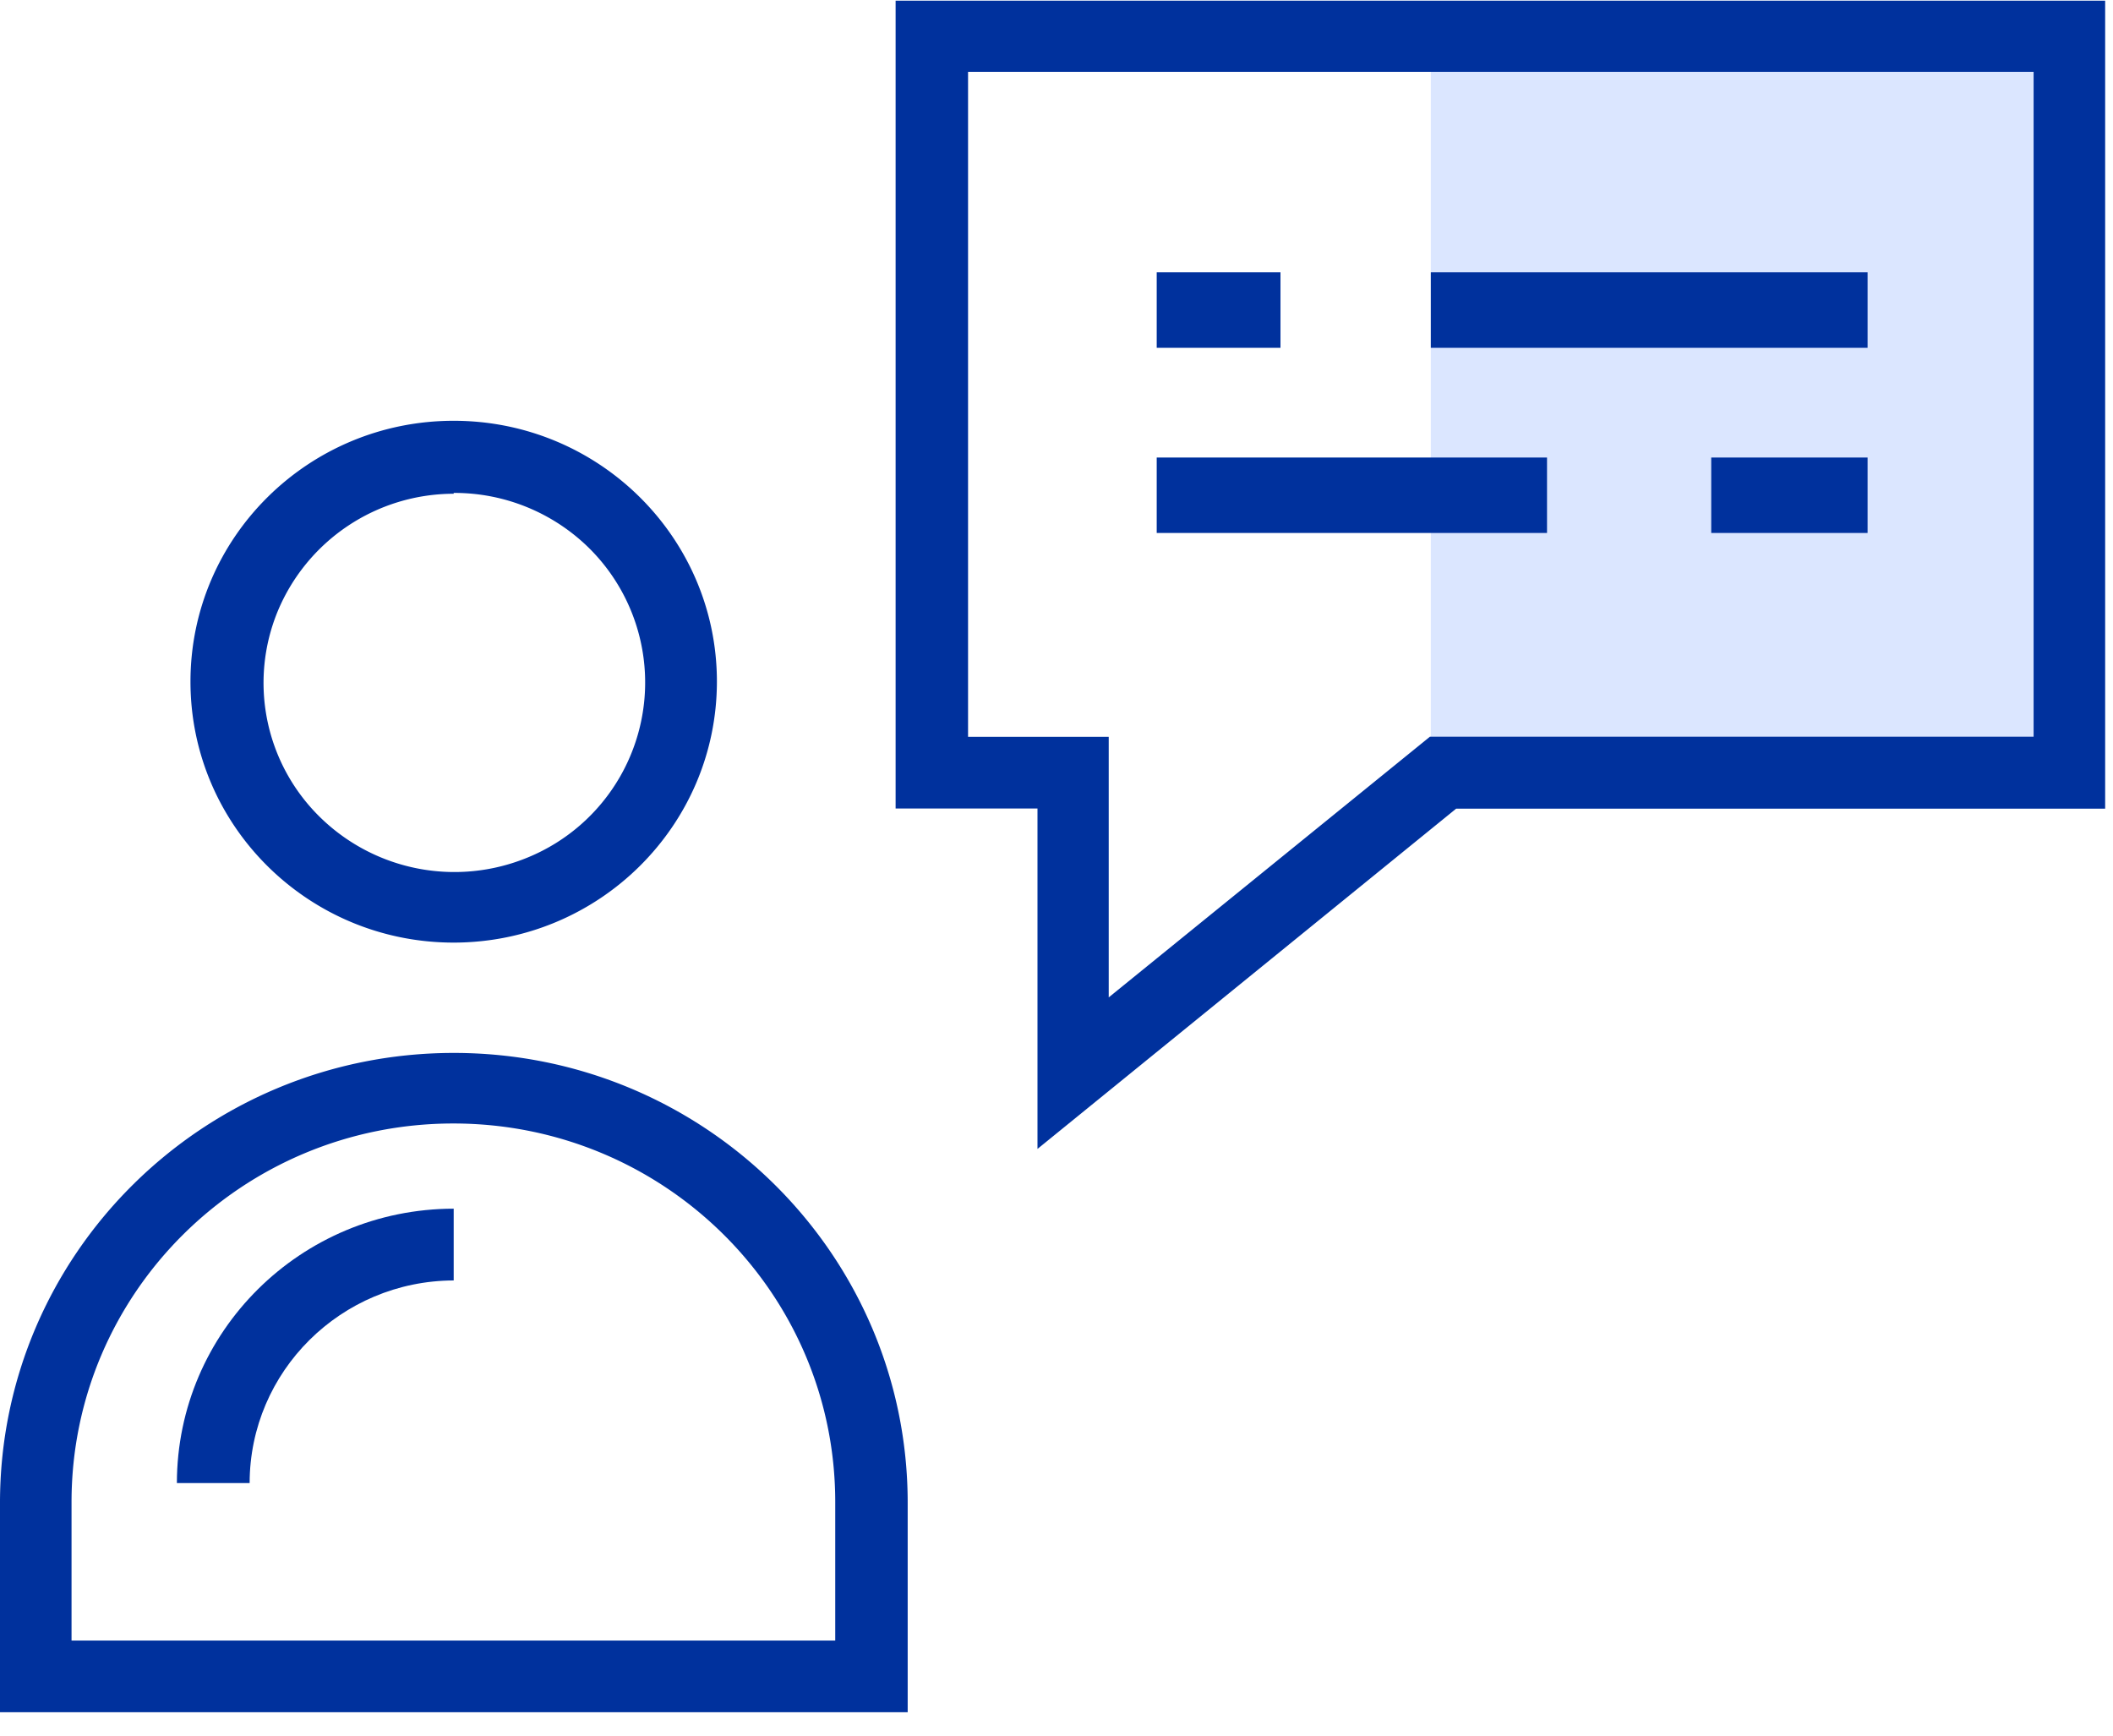 <svg xmlns="http://www.w3.org/2000/svg" width="28" height="23" viewBox="0 0 28 23">
<g fill="none"><path d="M3.308 19.653h-.964c.002-2.007 1.643-3.634 3.668-3.636v.951c-1.493.005-2.702 1.205-2.704 2.685z" fill="#00319d"></path><path d="M18.96.476h8.456v9.763H18.96z" fill="#dbe6ff"></path><g fill="#00319d"><path d="M18.96 3.609h5.788v1H18.96zm-3.632 0h1.64v1h-1.64zm0 2.454H20.5v1h-5.172zm7.348 0h2.072v1h-2.072z"></path><path d="M13.748 15.224v-4.51h-1.88V.009h16.028v10.707h-8.6l-5.548 4.509zm-.92-5.46h1.864v3.453l4.256-3.454h8V.952h-14.12v8.811zm-.8 12.926H0v-2.775c0-3.293 2.693-5.962 6.014-5.962s6.014 2.669 6.014 5.962v2.776zm-11.08-.95h10.12v-1.836c0-2.77-2.265-5.016-5.06-5.016s-5.06 2.245-5.06 5.016zm5.064-9.249c-1.926 0-3.488-1.548-3.488-3.458s1.562-3.457 3.488-3.457S9.5 7.124 9.5 9.033c-.002 1.91-1.563 3.456-3.488 3.458zm0-5.948a2.528 2.528 0 00-2.331 1.555 2.49 2.49 0 00.559 2.73 2.544 2.544 0 002.758.533 2.506 2.506 0 00.807-4.099 2.54 2.54 0 00-1.793-.73z"></path></g></g>
</svg>
